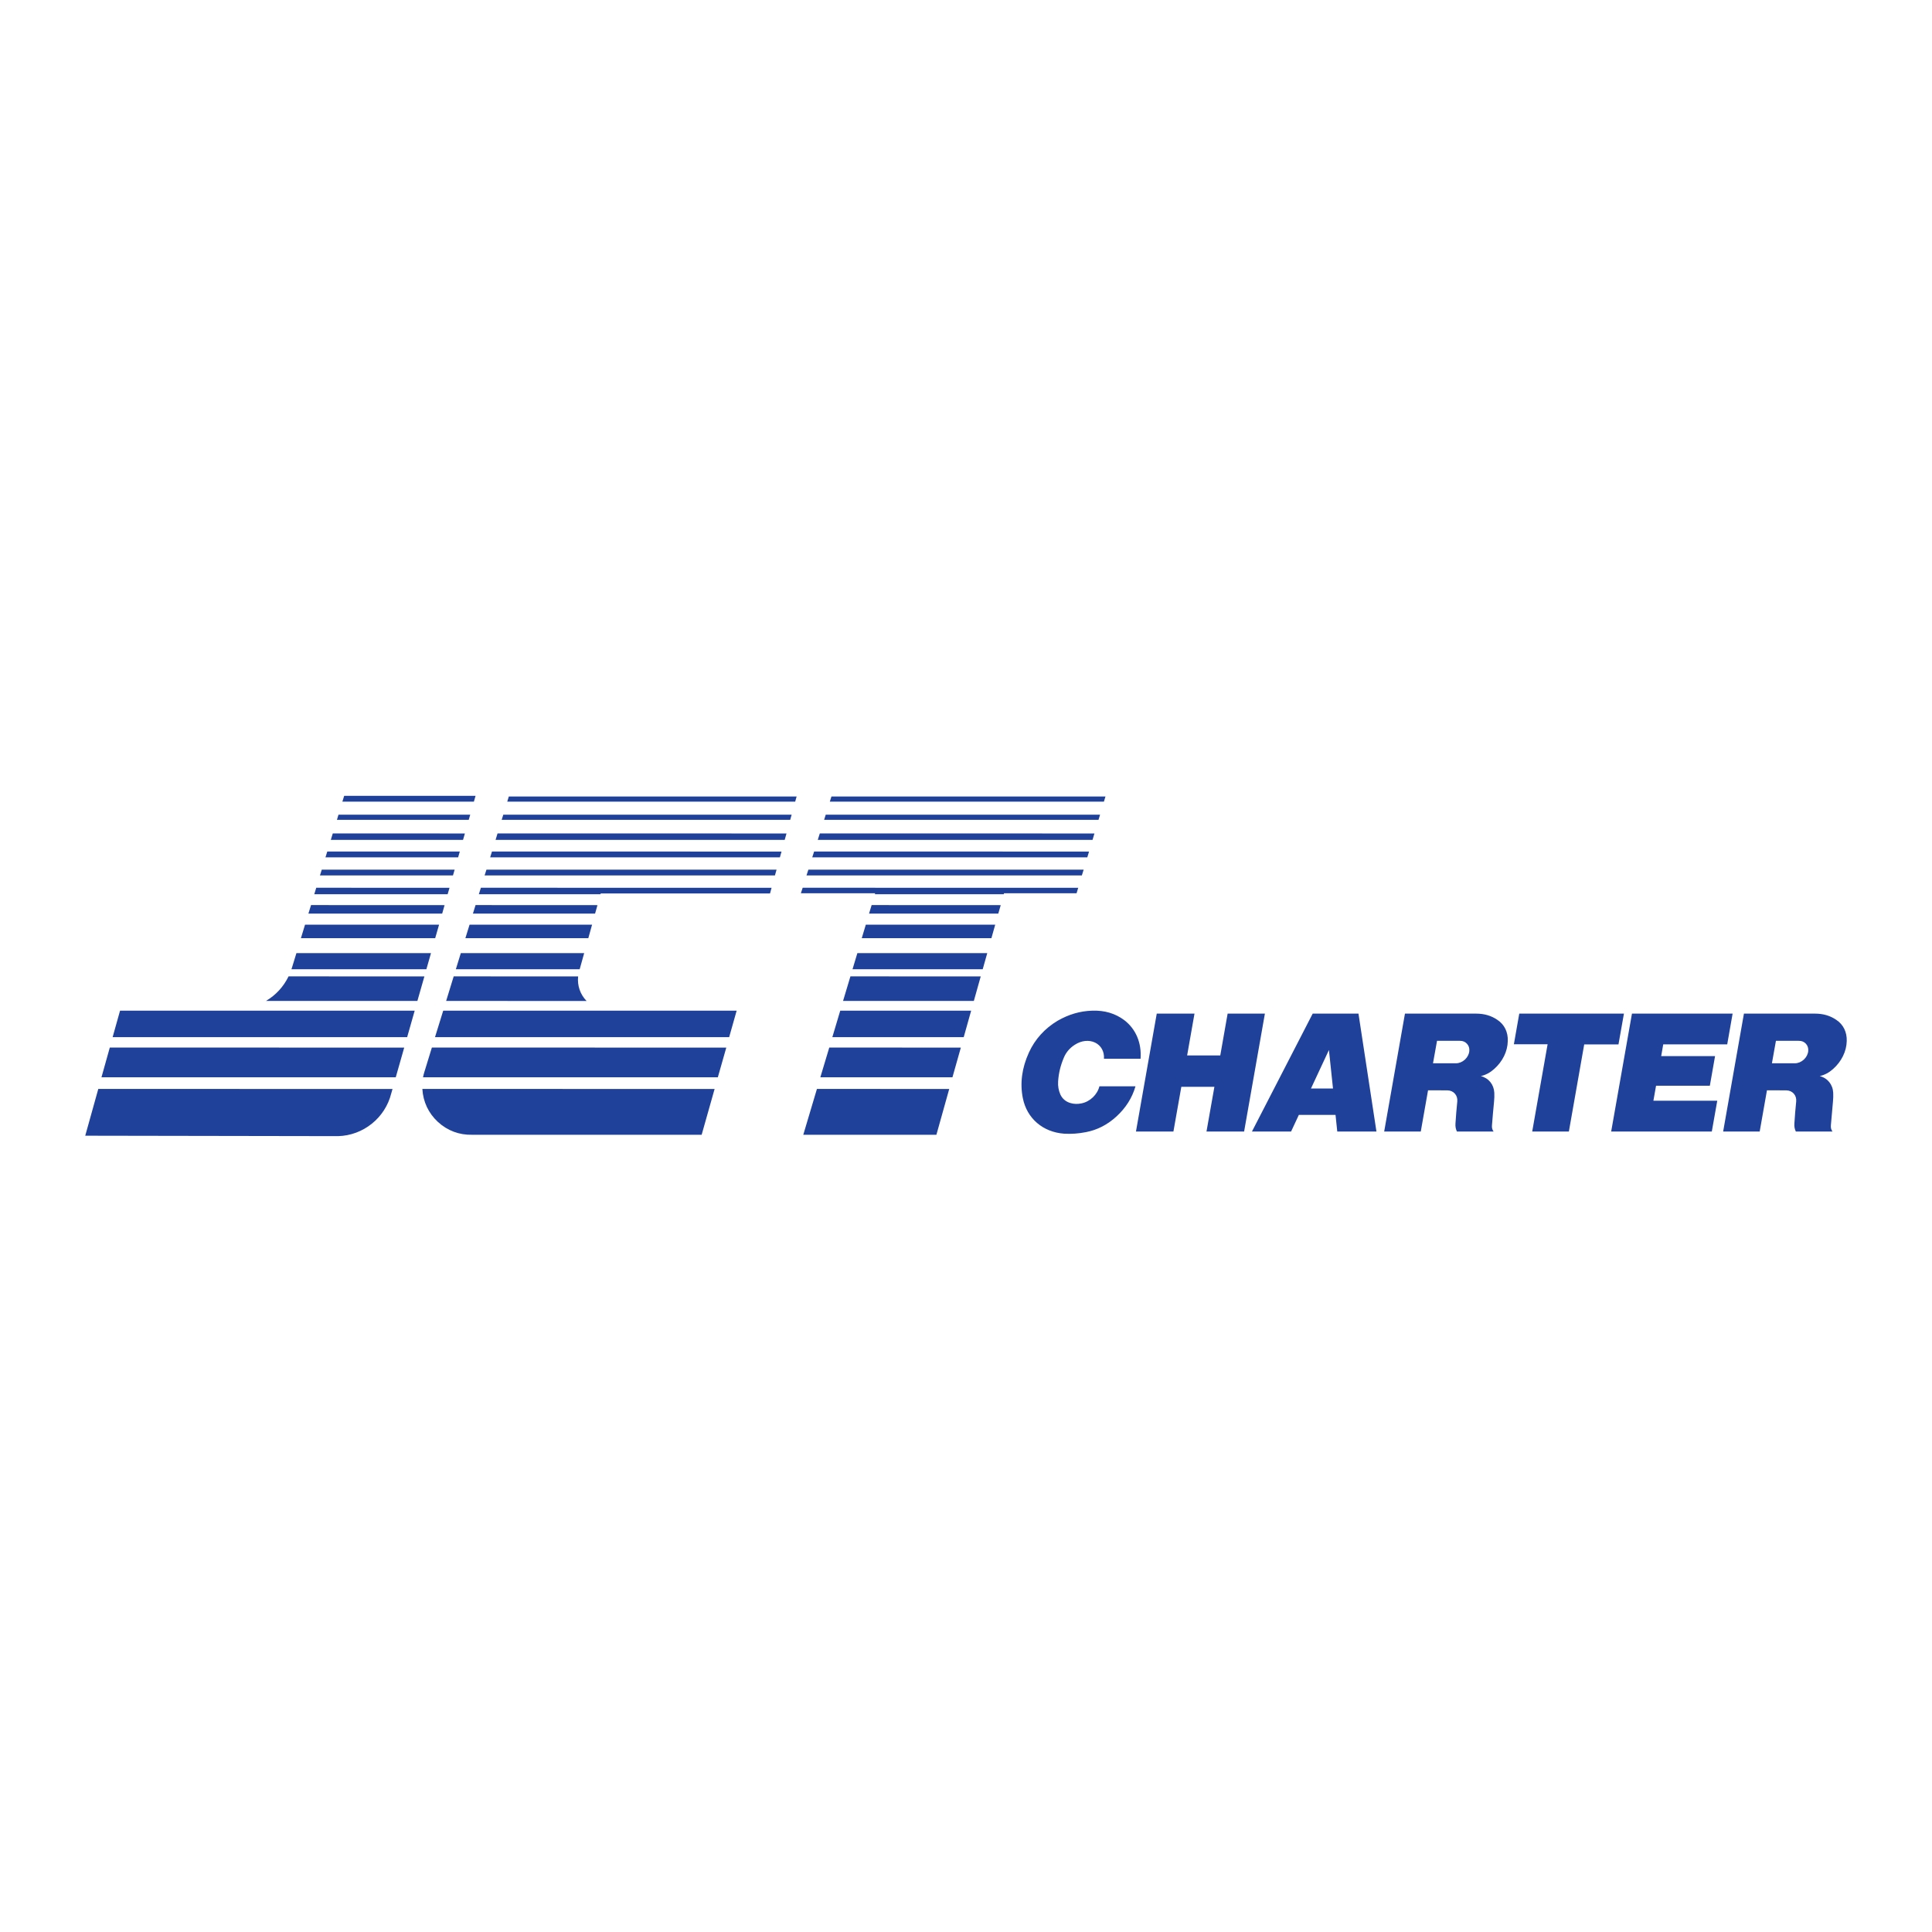 <?xml version="1.0" encoding="utf-8"?>
<!-- Generator: Adobe Illustrator 13.0.0, SVG Export Plug-In . SVG Version: 6.00 Build 14948)  -->
<!DOCTYPE svg PUBLIC "-//W3C//DTD SVG 1.0//EN" "http://www.w3.org/TR/2001/REC-SVG-20010904/DTD/svg10.dtd">
<svg version="1.0" id="Layer_1" xmlns="http://www.w3.org/2000/svg" xmlns:xlink="http://www.w3.org/1999/xlink" x="0px" y="0px"
	 width="192.756px" height="192.756px" viewBox="0 0 192.756 192.756" enable-background="new 0 0 192.756 192.756"
	 xml:space="preserve">
<g>
	<polygon fill-rule="evenodd" clip-rule="evenodd" fill="#FFFFFF" points="0,0 192.756,0 192.756,192.756 0,192.756 0,0 	"/>
	<path fill-rule="evenodd" clip-rule="evenodd" fill="#20419A" d="M47.279,79.982h-13.12l0.179-0.58h13.109L47.279,79.982
		L47.279,79.982z M39.162,108.648l-0.131,0.455c-0.61,2.434-2.791,4.184-5.302,4.25l-25.225-0.043l1.303-4.668L39.162,108.648
		L39.162,108.648z M40.328,104.52l-0.843,2.959H10.124l0.831-2.965L40.328,104.52L40.328,104.52z M41.374,100.836l-0.753,2.643
		H11.236l0.741-2.643H41.374L41.374,100.836z M42.342,97.418l-0.699,2.445H26.538c0.992-0.592,1.739-1.406,2.254-2.451
		L42.342,97.418L42.342,97.418z M43,95.093l-0.46,1.608H29.078c0.03-0.09,0.06-0.173,0.083-0.263l0.413-1.345H43L43,95.093z
		 M43.807,92.253l-0.389,1.351H30.022l0.412-1.351H43.807L43.807,92.253z M44.356,90.305l-0.239,0.843H30.77l0.263-0.849
		L44.356,90.305L44.356,90.305z M44.847,88.577l-0.186,0.64H31.355l0.197-0.646L44.847,88.577L44.847,88.577z M45.36,86.766
		l-0.167,0.574h-13.27l0.179-0.574H45.36L45.36,86.766z M45.875,84.955l-0.167,0.58H32.473l0.18-0.58H45.875L45.875,84.955z
		 M46.382,83.156l-0.185,0.64H33.005l0.197-0.646L46.382,83.156L46.382,83.156z M46.915,81.279l-0.149,0.514h-13.15l0.155-0.514
		H46.915L46.915,81.279z M79.336,79.982H50.608l0.156-0.514h28.715L79.336,79.982L79.336,79.982z M57.68,97.418
		c-0.096,0.914,0.203,1.787,0.843,2.451l-14.011-0.006l0.753-2.451L57.68,97.418L57.68,97.418z M58.284,95.093l-0.449,1.608H45.48
		l0.496-1.608H58.284L58.284,95.093z M59.072,92.253l-0.376,1.351H46.431l0.418-1.351H59.072L59.072,92.253z M59.61,90.305
		l-0.239,0.843H47.184l0.263-0.849L59.61,90.305L59.61,90.305z M71.296,108.648l-1.292,4.568H47.094
		c-1.285,0.029-2.462-0.414-3.407-1.285c-0.938-0.867-1.477-2.01-1.548-3.289L71.296,108.648L71.296,108.648z M72.462,104.52
		l-0.843,2.959H42.204c0.036-0.18,0.078-0.342,0.132-0.516l0.753-2.449L72.462,104.52L72.462,104.52z M73.496,100.836l-0.748,2.643
		H43.4l0.819-2.643H73.496L73.496,100.836z M76.98,88.577l-0.155,0.562H59.933l-0.023,0.078H47.775l0.203-0.646L76.98,88.577
		L76.98,88.577z M77.477,86.766l-0.162,0.574H48.349l0.185-0.574H77.477L77.477,86.766z M77.973,84.961l-0.162,0.574H48.905
		l0.179-0.58L77.973,84.961L77.973,84.961z M78.469,83.156l-0.18,0.64H49.443l0.197-0.646L78.469,83.156L78.469,83.156z
		 M78.983,81.279l-0.144,0.514H50.053l0.161-0.514H78.983L78.983,81.279z M110.137,79.982H82.791l0.162-0.514h27.34L110.137,79.982
		L110.137,79.982z M100.143,89.217H87.286l0.024-0.096h-7.406l0.179-0.55l27.49,0.006l-0.162,0.544h-7.238L100.143,89.217
		L100.143,89.217z M94.704,108.648l-1.279,4.568H80.143l1.363-4.574L94.704,108.648L94.704,108.648z M95.863,104.52l-0.837,2.959
		h-13.18l0.891-2.965L95.863,104.52L95.863,104.52z M96.892,100.836l-0.742,2.643H83.042l0.789-2.643H96.892L96.892,100.836z
		 M97.848,97.418l-0.688,2.445H84.112l0.735-2.451L97.848,97.418L97.848,97.418z M98.499,95.093l-0.454,1.608H85.056l0.484-1.608
		H98.499L98.499,95.093z M99.294,92.253l-0.382,1.351H85.977l0.406-1.351H99.294L99.294,92.253z M99.844,90.305l-0.245,0.843H86.706
		l0.257-0.849L99.844,90.305L99.844,90.305z M108.117,86.766l-0.18,0.574H80.465l0.186-0.574H108.117L108.117,86.766z
		 M108.654,84.961l-0.173,0.574H81.039l0.186-0.58L108.654,84.961L108.654,84.961z M109.192,83.156l-0.191,0.64H81.589l0.204-0.646
		L109.192,83.156L109.192,83.156z M109.755,81.279l-0.156,0.514H82.223l0.161-0.514H109.755L109.755,81.279z"/>
	<path fill-rule="evenodd" clip-rule="evenodd" fill="#20419A" d="M109.688,108.381h3.599c-0.329,1.146-0.962,2.15-1.895,3.006
		c-0.896,0.824-1.919,1.352-3.049,1.566c-0.753,0.148-1.446,0.197-2.182,0.154c-2.116-0.154-3.712-1.529-4.112-3.543
		c-0.299-1.488-0.096-3.014,0.604-4.549c0.604-1.328,1.584-2.41,2.863-3.174c1.118-0.641,2.248-0.969,3.443-1.006
		c1.231-0.047,2.307,0.27,3.209,0.945c1.16,0.891,1.74,2.266,1.626,3.85h-3.652c0.049-0.717-0.286-1.32-0.891-1.613
		c-0.609-0.287-1.368-0.205-2.02,0.221c-0.49,0.311-0.861,0.74-1.082,1.262c-0.341,0.801-0.526,1.559-0.58,2.385
		c-0.03,0.479,0.042,0.896,0.222,1.309c0.197,0.43,0.55,0.729,1.021,0.861c0.353,0.102,0.706,0.107,1.088,0.029
		C108.75,109.916,109.485,109.211,109.688,108.381L109.688,108.381z M113.335,112.893l2.074-11.764h3.766l-0.735,4.174h3.306
		l0.735-4.174h3.718l-2.074,11.764h-3.754l0.789-4.459h-3.3l-0.788,4.459H113.335L113.335,112.893z M130.795,108.602h2.199
		l-0.406-3.844L130.795,108.602L130.795,108.602z M124.907,112.893l6.061-11.764h4.567l1.793,11.764h-3.909l-0.173-1.662h-3.659
		l-0.776,1.662H124.907L124.907,112.893z M142.971,106.084h2.289c0.323,0,0.634-0.131,0.891-0.363
		c0.258-0.24,0.413-0.539,0.442-0.855c0.03-0.287-0.054-0.537-0.232-0.729c-0.174-0.197-0.419-0.299-0.706-0.293h-2.283
		L142.971,106.084L142.971,106.084z M141.751,112.893H138.1l2.073-11.764h7.096c0.812,0,1.519,0.203,2.134,0.629
		c0.693,0.459,1.064,1.219,1.028,2.109c-0.018,1.027-0.515,2.045-1.369,2.797c-0.395,0.354-0.831,0.586-1.321,0.699
		c0.783,0.197,1.304,0.838,1.346,1.662c0.012,0.293,0.006,0.562-0.024,0.867c-0.077,0.818-0.149,1.566-0.209,2.385
		c-0.024,0.232,0.03,0.443,0.161,0.615h-3.658c-0.119-0.244-0.167-0.514-0.144-0.807c0.048-0.752,0.102-1.434,0.18-2.188
		c0.029-0.305-0.054-0.574-0.239-0.783s-0.442-0.322-0.747-0.328l-1.931-0.006L141.751,112.893L141.751,112.893z M152.869,112.893
		l1.536-8.709h-3.365l0.538-3.055h10.442l-0.544,3.072h-3.419l-1.53,8.691H152.869L152.869,112.893z M160.747,112.893l2.074-11.764
		h10.042l-0.538,3.066h-6.384l-0.203,1.172h5.374l-0.521,2.959h-5.367l-0.264,1.494h6.372l-0.544,3.072H160.747L160.747,112.893z
		 M176.785,106.084h2.289c0.322,0,0.634-0.131,0.891-0.363c0.257-0.24,0.412-0.539,0.442-0.855c0.029-0.287-0.054-0.537-0.228-0.729
		c-0.179-0.197-0.424-0.299-0.711-0.293h-2.283L176.785,106.084L176.785,106.084z M175.565,112.893h-3.646l2.074-11.764h7.089
		c0.813,0,1.519,0.203,2.134,0.629c0.693,0.459,1.064,1.219,1.034,2.109c-0.023,1.027-0.52,2.045-1.374,2.797
		c-0.395,0.354-0.831,0.586-1.321,0.699c0.783,0.197,1.303,0.838,1.345,1.662c0.012,0.293,0.006,0.562-0.023,0.867
		c-0.078,0.818-0.144,1.566-0.21,2.385c-0.023,0.232,0.03,0.443,0.162,0.615h-3.658c-0.12-0.244-0.168-0.514-0.144-0.807
		c0.048-0.752,0.102-1.434,0.179-2.188c0.03-0.305-0.054-0.574-0.238-0.783c-0.186-0.209-0.442-0.322-0.747-0.328l-1.931-0.006
		L175.565,112.893L175.565,112.893z"/>
</g>
</svg>
